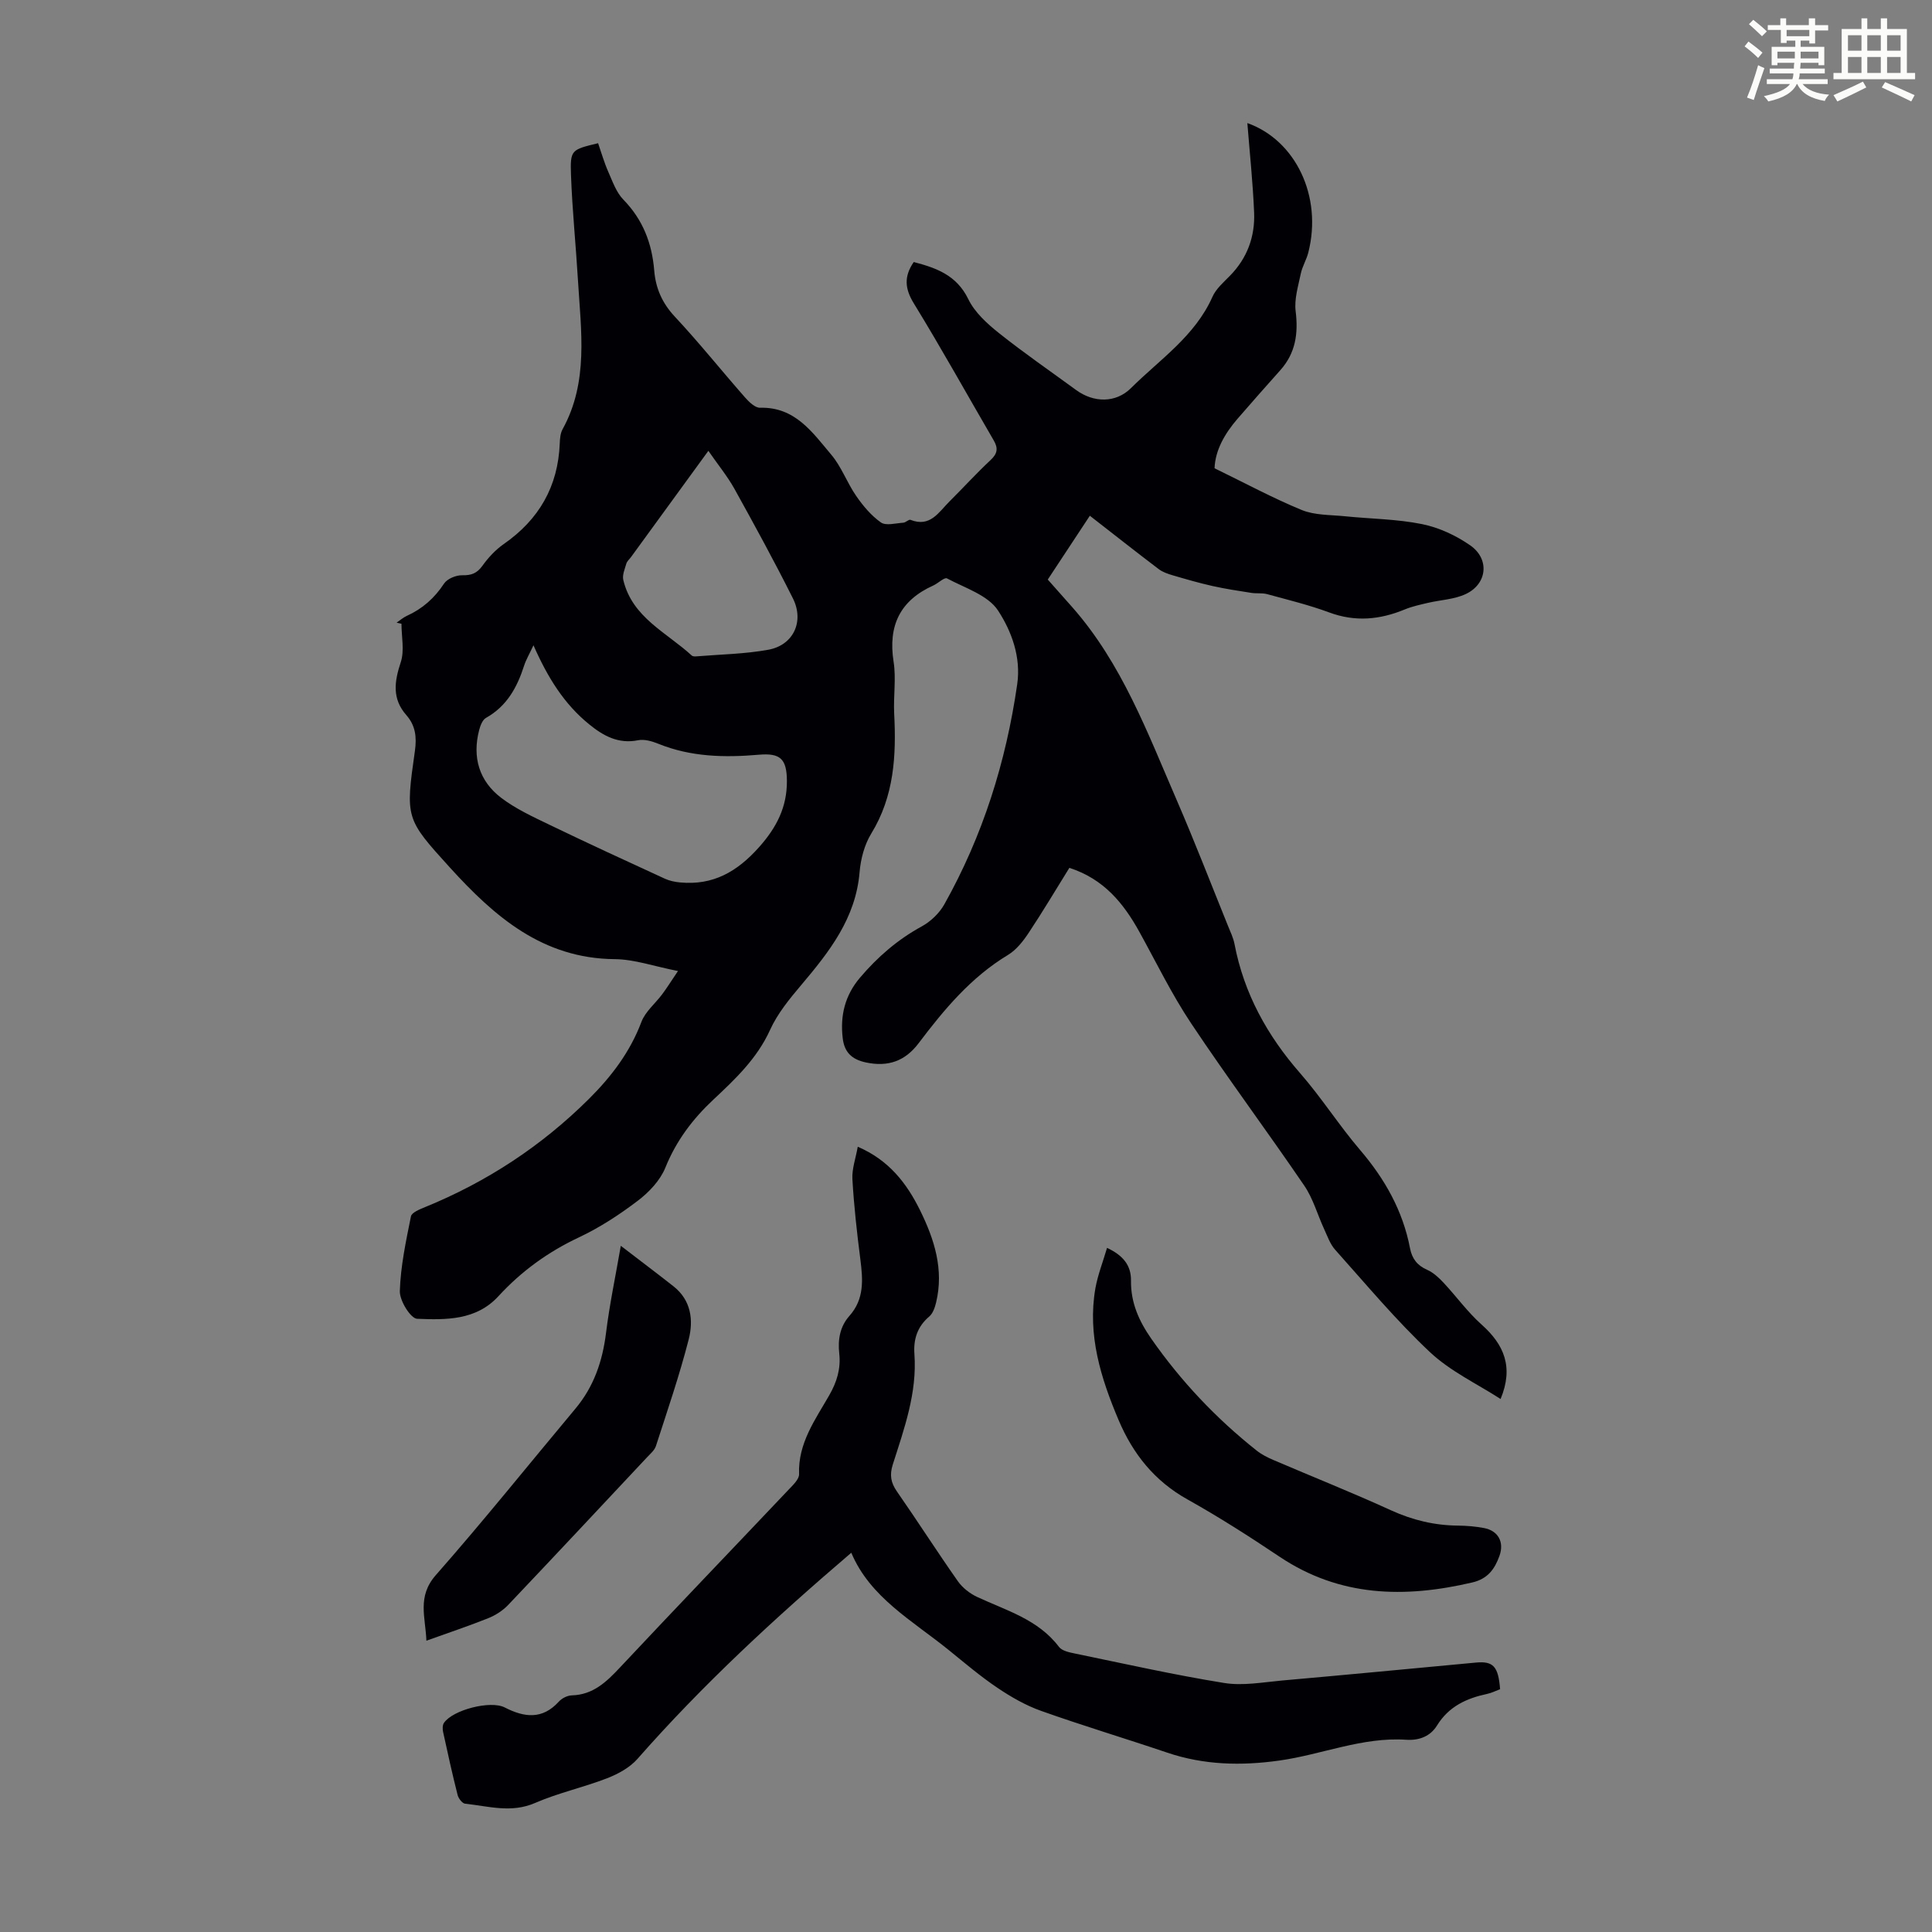 <svg enable-background="new 0 0 400 400" viewBox="0 0 400 400" xmlns="http://www.w3.org/2000/svg"><rect x="0" y="0" width="400" height="400" fill="#808080" stroke="none"/><path d="m361.2 9.6.8-1c.9.7 1.9 1.4 2.9 2.3l-.9 1.1c-1-1-2-1.8-2.8-2.4zm.5 10.6c.9-2.1 1.6-4.3 2.3-6.7.4.2.8.4 1.3.6-.7 2.1-1.5 4.3-2.2 6.6zm.4-15.2.9-.9c1 .8 2 1.6 2.8 2.4l-1 1c-.9-.9-1.8-1.7-2.7-2.5zm12.5-1.2h1.2v1.4h2.7v1.1h-2.7v2.7h-1.2v-.6h-1.8v1.3h4.9v3.8h-1.2v-.5h-3.7c0 .4-.1.9-.1 1.2h5.1v1h-5.2c0 .5-.1.9-.2 1.2h6v1h-5.2c1.1 1.3 2.9 2 5.5 2.2-.4.4-.7.8-.9 1.3-2.9-.5-4.8-1.6-5.7-3.5h-.1c-.8 1.7-2.7 2.9-5.9 3.6-.2-.4-.6-.8-.9-1.1 2.8-.6 4.6-1.4 5.4-2.5h-4.8v-1h5.3c.1-.3.2-.7.2-1.2h-4.9v-1h5c0-.4 0-.8.1-1.2h-3.5v.5h-1.2v-3.8h4.9v-1.3h-1.8v.5h-1.2v-2.7h-2.7v-1h2.6v-1.4h1.2v1.4h4.7v-1.4zm-6.6 8.3h3.6c0-.4 0-.9 0-1.4h-3.6zm1.9-4.6h4.7v-1.3h-4.7zm6.6 3.2h-3.7v1.4h3.7z" fill="#fbfcfa"/><path d="m385.3 3.8h1.3v2.2h2.8v-2.2h1.3v2.2h4.1v9.1h1.7v1.3h-16.9v-1.3h1.7v-9.1h4.1v-2.2zm.4 13.1.7 1.2c-1.8.9-3.8 1.9-6 2.9-.2-.4-.5-.8-.8-1.3 2.3-1 4.3-1.9 6.1-2.8zm-3.1-6.4h2.8v-3.2h-2.8zm0 4.6h2.8v-3.3h-2.8zm4-4.6h2.8v-3.2h-2.8zm0 4.6h2.8v-3.3h-2.8zm3.7 1.9c2.1.9 4.1 1.8 6.1 2.7l-.7 1.3c-2.2-1.1-4.2-2-6.1-2.9zm3.2-9.7h-2.8v3.2h2.8zm-2.8 7.8h2.8v-3.3h-2.8z" fill="#fbfcfa"/><g fill="#010105"><path d="m189.18 54.25c4.65 1.22 8.87 2.69 11.3 7.69 1.33 2.75 3.92 5.09 6.38 7.05 5.16 4.11 10.61 7.86 15.94 11.76 3.62 2.65 8.21 2.74 11.37-.41 5.98-5.94 13.24-10.75 16.85-18.88.74-1.67 2.3-3.01 3.63-4.37 3.59-3.66 5.21-8.13 5-13.11-.26-6.22-.92-12.42-1.4-18.5 9.98 3.54 15.59 15.16 12.62 26.81-.38 1.5-1.25 2.88-1.56 4.39-.53 2.56-1.37 5.25-1.06 7.75.57 4.62-.01 8.66-3.16 12.2-2.98 3.34-5.95 6.69-8.87 10.07-2.67 3.09-4.62 6.53-4.76 10.25 6.22 3.02 12 6.15 18.05 8.64 2.69 1.1 5.9.99 8.89 1.29 5.34.55 10.78.57 16.01 1.63 3.5.7 7.03 2.35 9.97 4.39 4.08 2.83 3.55 7.98-.89 10.08-2.38 1.13-5.24 1.22-7.87 1.84-1.61.38-3.26.73-4.78 1.36-5.16 2.13-10.25 2.62-15.64.62-4.18-1.55-8.55-2.61-12.86-3.79-1.03-.28-2.19-.09-3.26-.26-2.69-.42-5.38-.83-8.03-1.42-2.77-.62-5.5-1.41-8.22-2.21-1.02-.3-2.1-.66-2.93-1.29-4.72-3.58-9.37-7.25-14.26-11.05-2.93 4.44-5.75 8.72-8.71 13.21 1.72 1.94 3.41 3.84 5.09 5.74 10.26 11.65 15.57 26 21.61 39.93 3.72 8.59 7.09 17.33 10.6 26 .5 1.24 1.11 2.48 1.36 3.78 1.96 10.26 6.78 18.97 13.62 26.79 4.41 5.05 8.03 10.77 12.39 15.87 5.12 5.99 8.84 12.57 10.33 20.34.41 2.13 1.47 3.55 3.54 4.46 1.27.56 2.41 1.61 3.38 2.65 2.68 2.86 4.99 6.1 7.9 8.69 4.63 4.13 6.68 8.78 3.93 15.41-4.8-3.11-10.37-5.71-14.63-9.71-7-6.57-13.19-14.01-19.61-21.18-1.06-1.18-1.61-2.83-2.3-4.31-1.38-2.99-2.27-6.29-4.1-8.97-7.69-11.28-15.85-22.24-23.42-33.59-4.02-6.02-7.21-12.6-10.72-18.95-3.28-5.93-7.36-10.96-14.5-13.26-2.76 4.44-5.49 9.04-8.44 13.48-1.14 1.72-2.55 3.51-4.27 4.55-7.66 4.62-13.22 11.29-18.5 18.28-2.78 3.68-6.3 4.96-10.91 3.98-3-.64-4.48-2.17-4.81-5.06-.54-4.65.46-8.81 3.57-12.48 3.66-4.31 7.8-7.9 12.8-10.63 1.85-1.01 3.64-2.73 4.67-4.56 7.97-14.2 12.77-29.48 15.09-45.56.82-5.64-1.17-11-3.97-15.28-2.08-3.18-6.86-4.67-10.57-6.65-.53-.28-1.83 1.02-2.83 1.47-6.9 3.11-9.39 8.33-8.22 15.79.55 3.5-.06 7.16.12 10.73.45 8.68.01 17.09-4.75 24.85-1.41 2.3-2.18 5.25-2.41 7.96-.79 9.56-6.27 16.51-12.1 23.41-2.42 2.86-4.9 5.89-6.43 9.26-2.69 5.93-7.21 10.2-11.76 14.46-4.31 4.04-7.68 8.52-9.93 14.08-1.07 2.64-3.37 5.07-5.7 6.84-3.8 2.89-7.89 5.56-12.2 7.59-6.4 3.01-11.92 7.02-16.66 12.18-4.62 5.03-10.88 4.91-16.83 4.67-1.34-.05-3.64-3.76-3.58-5.73.16-5.18 1.27-10.35 2.3-15.47.16-.81 1.83-1.47 2.92-1.92 12.8-5.22 24.13-12.66 33.94-22.41 4.64-4.62 8.51-9.7 10.86-15.94.81-2.14 2.87-3.8 4.3-5.72.95-1.27 1.79-2.62 3.27-4.81-4.96-.97-9.03-2.43-13.12-2.46-14.92-.13-24.88-8.82-34.08-18.94-9.21-10.14-9.25-10.21-7.27-24.16.41-2.91.11-5.28-1.77-7.42-2.99-3.4-2.49-6.93-1.16-10.95.8-2.41.15-5.29.15-7.97-.34-.07-.67-.15-1.01-.22.7-.48 1.35-1.06 2.11-1.41 3.25-1.47 5.74-3.68 7.72-6.69.66-1 2.49-1.75 3.76-1.72 1.89.04 3.04-.39 4.17-1.95 1.21-1.69 2.71-3.31 4.41-4.5 7.31-5.08 11.26-11.92 11.61-20.84.04-.99.12-2.09.58-2.93 5.44-9.85 3.81-20.41 3.19-30.86-.43-7.26-1.18-14.5-1.44-21.77-.19-5.25.06-5.26 5.61-6.6.68 1.95 1.25 3.98 2.1 5.9.89 2.01 1.66 4.27 3.14 5.79 4.04 4.14 5.92 9.04 6.38 14.67.3 3.65 1.63 6.72 4.24 9.52 5.04 5.39 9.66 11.18 14.53 16.72.83.95 2.11 2.2 3.14 2.17 7.25-.2 10.84 5.09 14.73 9.7 2.13 2.51 3.28 5.83 5.18 8.57 1.42 2.05 3.11 4.07 5.12 5.48 1.05.73 3.05.15 4.62.05.52-.03 1.14-.73 1.5-.59 4.08 1.61 5.84-1.59 8.06-3.8 2.86-2.84 5.57-5.83 8.52-8.58 1.42-1.32 1.6-2.45.66-4.05-5.51-9.46-10.82-19.05-16.55-28.38-1.88-3.06-2.07-5.59-.02-8.57zm-78.73 79.35c-.85 1.83-1.54 2.97-1.94 4.22-1.44 4.49-3.57 8.39-7.89 10.81-.72.4-1.17 1.59-1.41 2.5-1.47 5.64-.02 10.58 4.58 14.07 2.98 2.26 6.49 3.88 9.89 5.52 7.94 3.83 15.95 7.52 23.96 11.2.98.45 2.1.68 3.18.78 6.81.64 11.8-2.21 16.34-7.31 3.66-4.11 5.79-8.32 5.76-13.72-.03-4.58-1.38-5.8-5.84-5.41-7.07.61-14.05.46-20.78-2.27-1.3-.53-2.89-.99-4.19-.73-4.08.82-7.2-.91-10.12-3.29-5.16-4.18-8.58-9.64-11.54-16.37zm36.21-40.26c-5.62 7.72-10.81 14.85-16.01 21.99-.33.45-.82.85-.97 1.35-.32 1.12-.88 2.38-.63 3.41 1.85 7.77 8.97 10.85 14.18 15.64.21.19.65.19.98.16 4.96-.41 9.99-.48 14.87-1.37 5.18-.94 7.48-5.85 5.08-10.64-3.85-7.69-7.98-15.24-12.15-22.76-1.46-2.59-3.38-4.93-5.35-7.78z"/><path d="m177.59 237.42c6.45 2.77 10.14 7.56 12.91 13.18 2.96 6.01 4.95 12.25 3.31 19.07-.25 1.04-.67 2.27-1.43 2.91-2.47 2.09-3.28 4.73-3.06 7.76.58 8.04-2.11 15.44-4.48 22.88-.68 2.15-.42 3.73.85 5.56 4.28 6.15 8.32 12.47 12.63 18.6.96 1.36 2.47 2.54 3.99 3.25 6.03 2.82 12.62 4.63 16.94 10.34.62.82 2.12 1.13 3.28 1.37 10.29 2.12 20.55 4.43 30.91 6.1 3.88.63 8.01-.15 12.01-.51 13.37-1.18 26.73-2.46 40.1-3.71 3.61-.34 4.66.77 5.03 5.51-.86.32-1.75.78-2.7.98-4.27.91-7.93 2.59-10.37 6.55-1.34 2.16-3.59 3.12-6.34 2.94-9.1-.62-17.52 3.08-26.34 4.31-7.86 1.1-15.58.93-23.19-1.65-8.68-2.94-17.46-5.57-26.09-8.64-3.19-1.13-6.23-2.88-9.05-4.78-3.52-2.37-6.77-5.14-10.08-7.82-7.51-6.08-16.28-10.88-20.17-20.14-15.79 13.49-30.77 27.31-44.26 42.67-1.59 1.81-4.01 3.13-6.3 4.02-4.89 1.9-10.1 3.02-14.9 5.11-4.95 2.16-9.67.66-14.48.16-.59-.06-1.38-1.08-1.56-1.78-1.1-4.33-2.06-8.7-3.01-13.07-.13-.59-.14-1.4.16-1.86 1.8-2.71 9.65-4.74 12.6-3.22 4.05 2.08 7.79 2.56 11.21-1.22.62-.68 1.74-1.25 2.65-1.28 4.45-.12 7.21-2.8 10.04-5.82 11.56-12.33 23.27-24.52 34.89-36.79.89-.94 2.19-2.15 2.15-3.2-.24-6.4 3.35-11.26 6.26-16.35 1.57-2.74 2.4-5.48 2.06-8.59-.32-2.89.13-5.61 2.11-7.83 3.1-3.48 2.79-7.49 2.26-11.67-.71-5.53-1.33-11.08-1.65-16.64-.12-2.12.69-4.31 1.11-6.7z"/><path d="m229.2 258.36c3.36 1.56 5 3.66 4.96 6.77-.06 4.57 1.64 8.37 4.23 12.08 6.14 8.79 13.41 16.47 21.78 23.11 1.03.82 2.26 1.44 3.48 1.96 8.11 3.48 16.32 6.74 24.34 10.41 4.48 2.04 9.02 3.13 13.9 3.17 1.78.02 3.59.17 5.34.5 2.96.55 4.24 2.91 3.22 5.76-.98 2.73-2.42 4.76-5.62 5.51-14.02 3.28-27.45 3.02-39.93-5.34-6.22-4.17-12.55-8.22-19.08-11.87-6.8-3.8-11.25-9.4-14.21-16.37-3.7-8.73-6.5-17.67-4.82-27.33.5-2.78 1.56-5.46 2.41-8.36z"/><path d="m128.53 257.93c4.26 3.27 7.61 5.79 10.9 8.38 3.68 2.89 4.17 7.03 3.16 10.99-1.91 7.46-4.42 14.76-6.79 22.09-.29.89-1.17 1.61-1.85 2.34-9.57 10.21-19.12 20.43-28.75 30.57-1.11 1.16-2.6 2.12-4.09 2.72-4.04 1.62-8.17 2.99-12.83 4.67-.18-4.86-1.97-9.12 1.95-13.58 9.9-11.25 19.28-22.96 28.91-34.47 3.79-4.53 5.59-9.77 6.32-15.59.74-6.01 2.01-11.97 3.07-18.12z"/></g></svg>